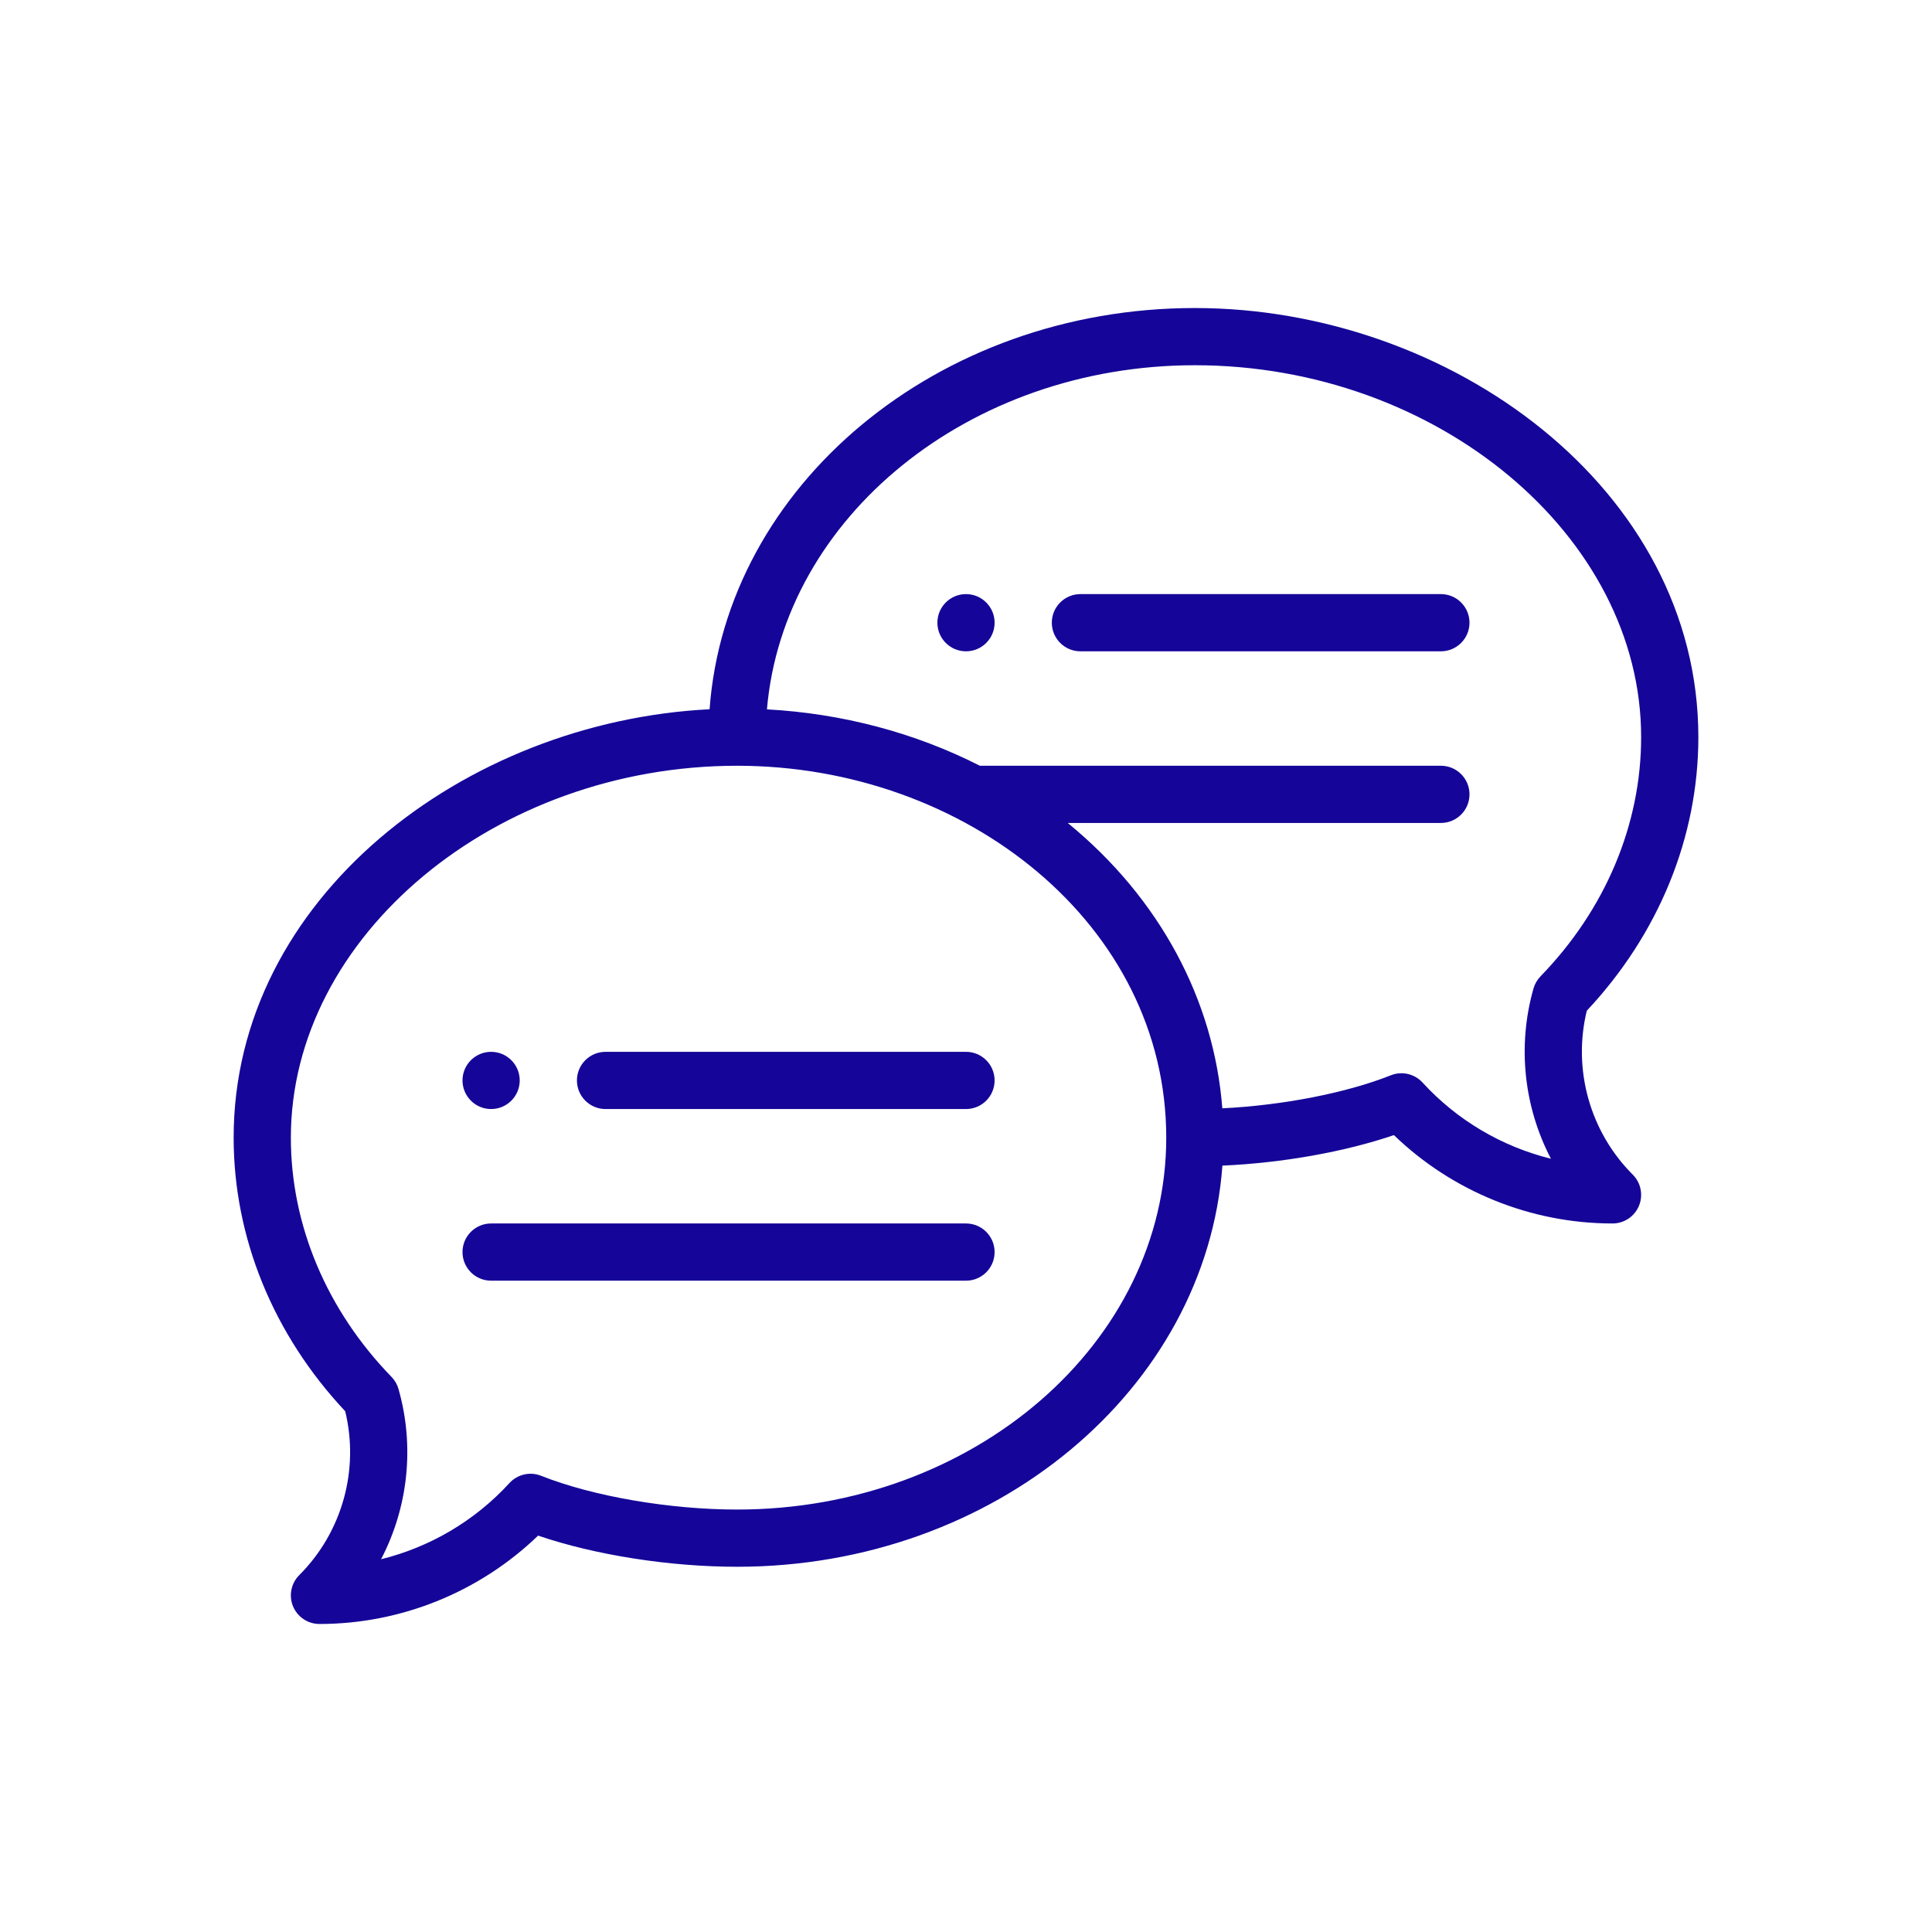 <?xml version="1.0" encoding="UTF-8"?> <!-- Creator: CorelDRAW --> <svg xmlns="http://www.w3.org/2000/svg" xmlns:xlink="http://www.w3.org/1999/xlink" xmlns:xodm="http://www.corel.com/coreldraw/odm/2003" xml:space="preserve" width="100mm" height="100mm" style="shape-rendering:geometricPrecision; text-rendering:geometricPrecision; image-rendering:optimizeQuality; fill-rule:evenodd; clip-rule:evenodd" viewBox="0 0 3293.47 3293.47"> <defs> <style type="text/css"> <![CDATA[ .fil0 {fill:none} .fil1 {fill:#150699;fill-rule:nonzero} ]]> </style> </defs> <g id="Слой_x0020_1">  <rect class="fil0" width="3293.47" height="3293.47"></rect> <g id="_2335875389456"> <path class="fil1" d="M1646.73 1012.76c-26.92,0 -48.77,21.85 -48.77,48.77 0,26.92 21.85,48.77 48.77,48.77 26.92,0 48.77,-21.85 48.77,-48.77 0,-26.91 -21.85,-48.77 -48.77,-48.77zm0 0z"></path> <path class="fil1" d="M837.2 1890.58c26.92,0 48.77,-21.85 48.77,-48.77 0,-26.92 -21.85,-48.77 -48.77,-48.77 -26.92,0 -48.77,21.85 -48.77,48.77 0,26.91 21.85,48.77 48.77,48.77zm0 0z"></path> <path class="fil1" d="M2036.87 525.09c-439.04,0 -799.38,302.7 -827.25,683.98 -418.12,20.97 -811.33,322.47 -811.33,730.27 0,170.42 67.44,335.54 190.19,466.38 24.29,100.12 -5.2,206.25 -78.37,279.42 -13.94,13.94 -18.11,34.92 -10.57,53.15 7.55,18.21 25.32,30.1 45.05,30.1 139.08,0 273.11,-54.54 372.71,-150.64 97.02,33.07 223.61,53.11 339.3,53.11 438.98,0 799.29,-302.62 827.23,-683.83 102.11,-4.53 208.31,-23.39 292.34,-52.02 99.59,96.11 233.63,150.64 372.71,150.64 19.73,0 37.51,-11.89 45.05,-30.1 7.54,-18.23 3.37,-39.21 -10.57,-53.15 -73.17,-73.17 -102.66,-179.3 -78.37,-279.42 122.76,-130.84 190.19,-295.96 190.19,-466.38 0,-423.73 -423.5,-731.51 -858.31,-731.51l-0.01 0zm-780.28 2048.23c-115.1,0 -246.26,-22.59 -334.12,-57.55 -18.82,-7.51 -40.33,-2.57 -54.02,12.38 -58.88,64.37 -135.44,109.25 -218.86,129.88 45.97,-88.07 57.7,-191.89 29.74,-290.26 -2.21,-7.75 -6.3,-14.84 -11.93,-20.61 -110.64,-113.96 -171.58,-258.79 -171.58,-407.82 0,-343.66 348.38,-633.97 760.77,-633.97 389.42,0 731.51,270.79 731.51,633.97 0,349.58 -328.15,633.97 -731.51,633.97l0 0zm1369.47 -908.9c-5.62,5.79 -9.71,12.88 -11.92,20.61 -27.96,98.37 -16.23,202.19 29.73,290.26 -83.42,-20.61 -159.98,-65.51 -218.86,-129.88 -13.7,-14.94 -35.2,-19.89 -54.03,-12.38 -76.14,30.29 -184.76,51.26 -287.31,56.33 -14.25,-184.42 -106.24,-357.75 -263.51,-486.46l636.11 0c26.93,0 48.77,-21.83 48.77,-48.77 0,-26.93 -21.83,-48.77 -48.77,-48.77l-785.94 0c-110.7,-56.35 -235,-89.21 -362.93,-96.11 28.02,-327.54 344.49,-586.64 729.47,-586.64 412.39,0 760.77,290.32 760.77,633.97 0,149.03 -60.94,293.86 -171.58,407.82l0 0zm0 0z"></path> <path class="fil1" d="M1646.73 1793.04l-614.47 0c-26.94,0 -48.77,21.83 -48.77,48.77 0,26.94 21.83,48.77 48.77,48.77l614.47 0c26.94,0 48.77,-21.83 48.77,-48.77 0,-26.94 -21.83,-48.77 -48.77,-48.77l0 -0zm0 0z"></path> <path class="fil1" d="M1646.73 2085.64l-809.54 0c-26.94,0 -48.77,21.83 -48.77,48.77 0,26.94 21.83,48.77 48.77,48.77l809.54 0c26.94,0 48.77,-21.83 48.77,-48.77 0,-26.93 -21.83,-48.77 -48.77,-48.77zm0 0z"></path> <path class="fil1" d="M2456.27 1012.76l-614.47 0c-26.94,0 -48.77,21.83 -48.77,48.77 0,26.94 21.83,48.77 48.77,48.77l614.47 0c26.93,0 48.77,-21.83 48.77,-48.77 0,-26.94 -21.83,-48.77 -48.77,-48.77l0 -0zm0 0z"></path> </g> </g> </svg> 